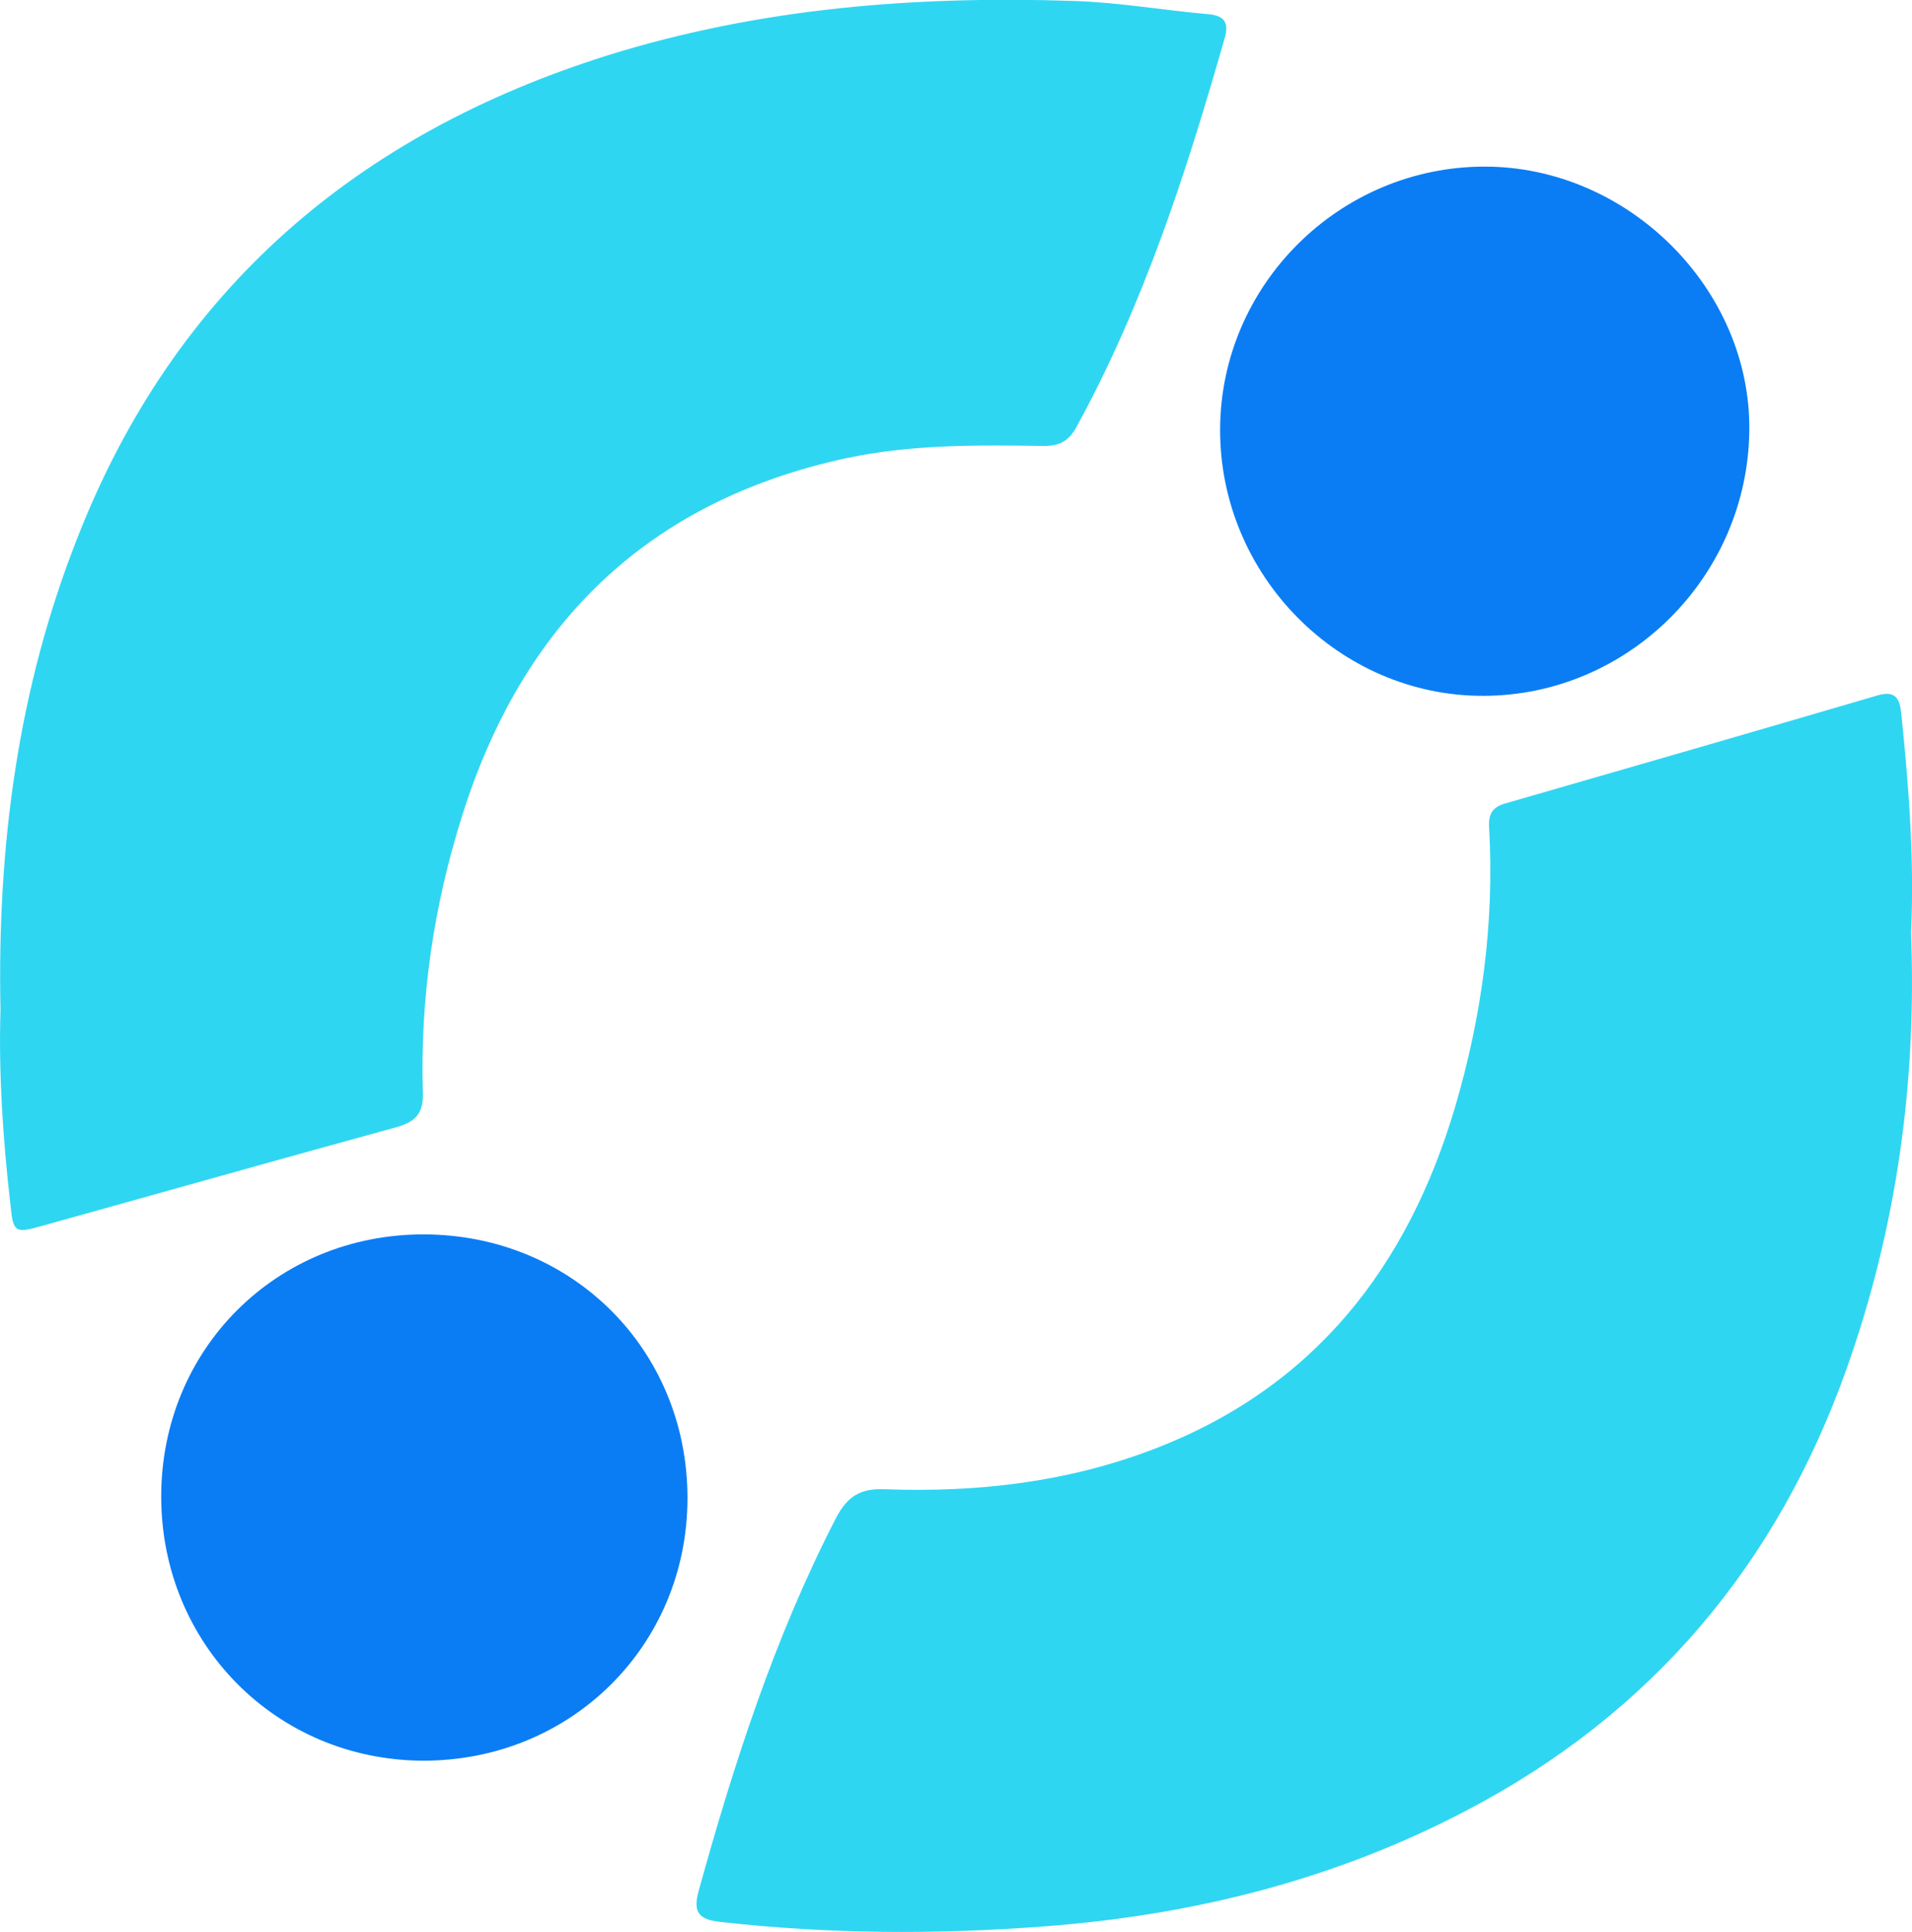 <?xml version="1.0" encoding="utf-8"?>
<!-- Generator: Adobe Illustrator 25.0.0, SVG Export Plug-In . SVG Version: 6.00 Build 0)  -->
<svg version="1.1" id="图层_1" xmlns="http://www.w3.org/2000/svg" xmlns:xlink="http://www.w3.org/1999/xlink" x="0px" y="0px"
	 viewBox="0 0 390.2 394.3" style="enable-background:new 0 0 390.2 394.3;" xml:space="preserve">
<style type="text/css">
	.st0{fill:#2FD6F2;}
	.st1{fill:#0A7DF4;}
</style>
<g>
	<path class="st0" d="M0.1,206.2c-0.7-33.7,3.6-65.9,15.8-96.7C35.7,59.1,72.8,27.4,124,11.3c31.1-9.7,63-12.2,95.3-11.1
		c9.1,0.3,18.2,1.9,27.3,2.7c3.5,0.3,4.2,1.9,3.3,5c-7.8,27.3-16.5,54.2-30.2,79.2c-1.7,3.2-3.9,4-7.2,3.9
		c-13.3-0.2-26.6-0.3-39.8,2.5c-40.7,8.8-66.1,33.9-78.4,73c-5.8,18.4-8.6,37.3-8,56.6c0.1,4.1-1.5,5.8-5.3,6.9
		c-24.1,6.6-48.1,13.4-72.2,20.1c-5.9,1.7-6.1,1.4-6.7-4.5C0.6,232.4-0.3,219,0.1,206.2z"/>
	<path class="st0" d="M390,190.3c1.2,30.8-3,60.4-13.1,88.9c-14.2,40-39.7,70.4-77.5,90.2c-27,14.2-55.9,21.4-86.1,23.7
		c-22.1,1.7-44.2,1.6-66.3-0.9c-4.5-0.5-5.6-2-4.4-6.4c7.2-26,15.5-51.7,27.9-75.8c2.3-4.5,4.9-6.3,10-6.1c18.8,0.7,37.3-1.4,55-8.2
		c32.6-12.5,51.7-37,61.4-69.6c5.5-18.6,8.1-37.7,7-57.2c-0.2-2.9,0.8-4.3,3.5-5c25.3-7.3,50.6-14.6,75.8-22
		c4.4-1.3,4.6,1.7,4.9,4.6C389.6,161.2,390.7,176,390,190.3z"/>
	<path class="st1" d="M303,34c29.3,0,54.3,25,54,53.8c-0.3,29.8-24.6,54.1-54.2,54.2c-29.5,0.1-53.9-24.6-53.8-54.4
		C249.1,58.1,273.4,34,303,34z"/>
	<path class="st1" d="M32.9,305.4c0-30.1,23.5-53.5,53.5-53.5c30.3,0,53.9,23.5,53.9,53.8c0,30.1-23.8,53.7-54.1,53.6
		C56.3,359.1,32.9,335.4,32.9,305.4z"/>
</g>
</svg>
